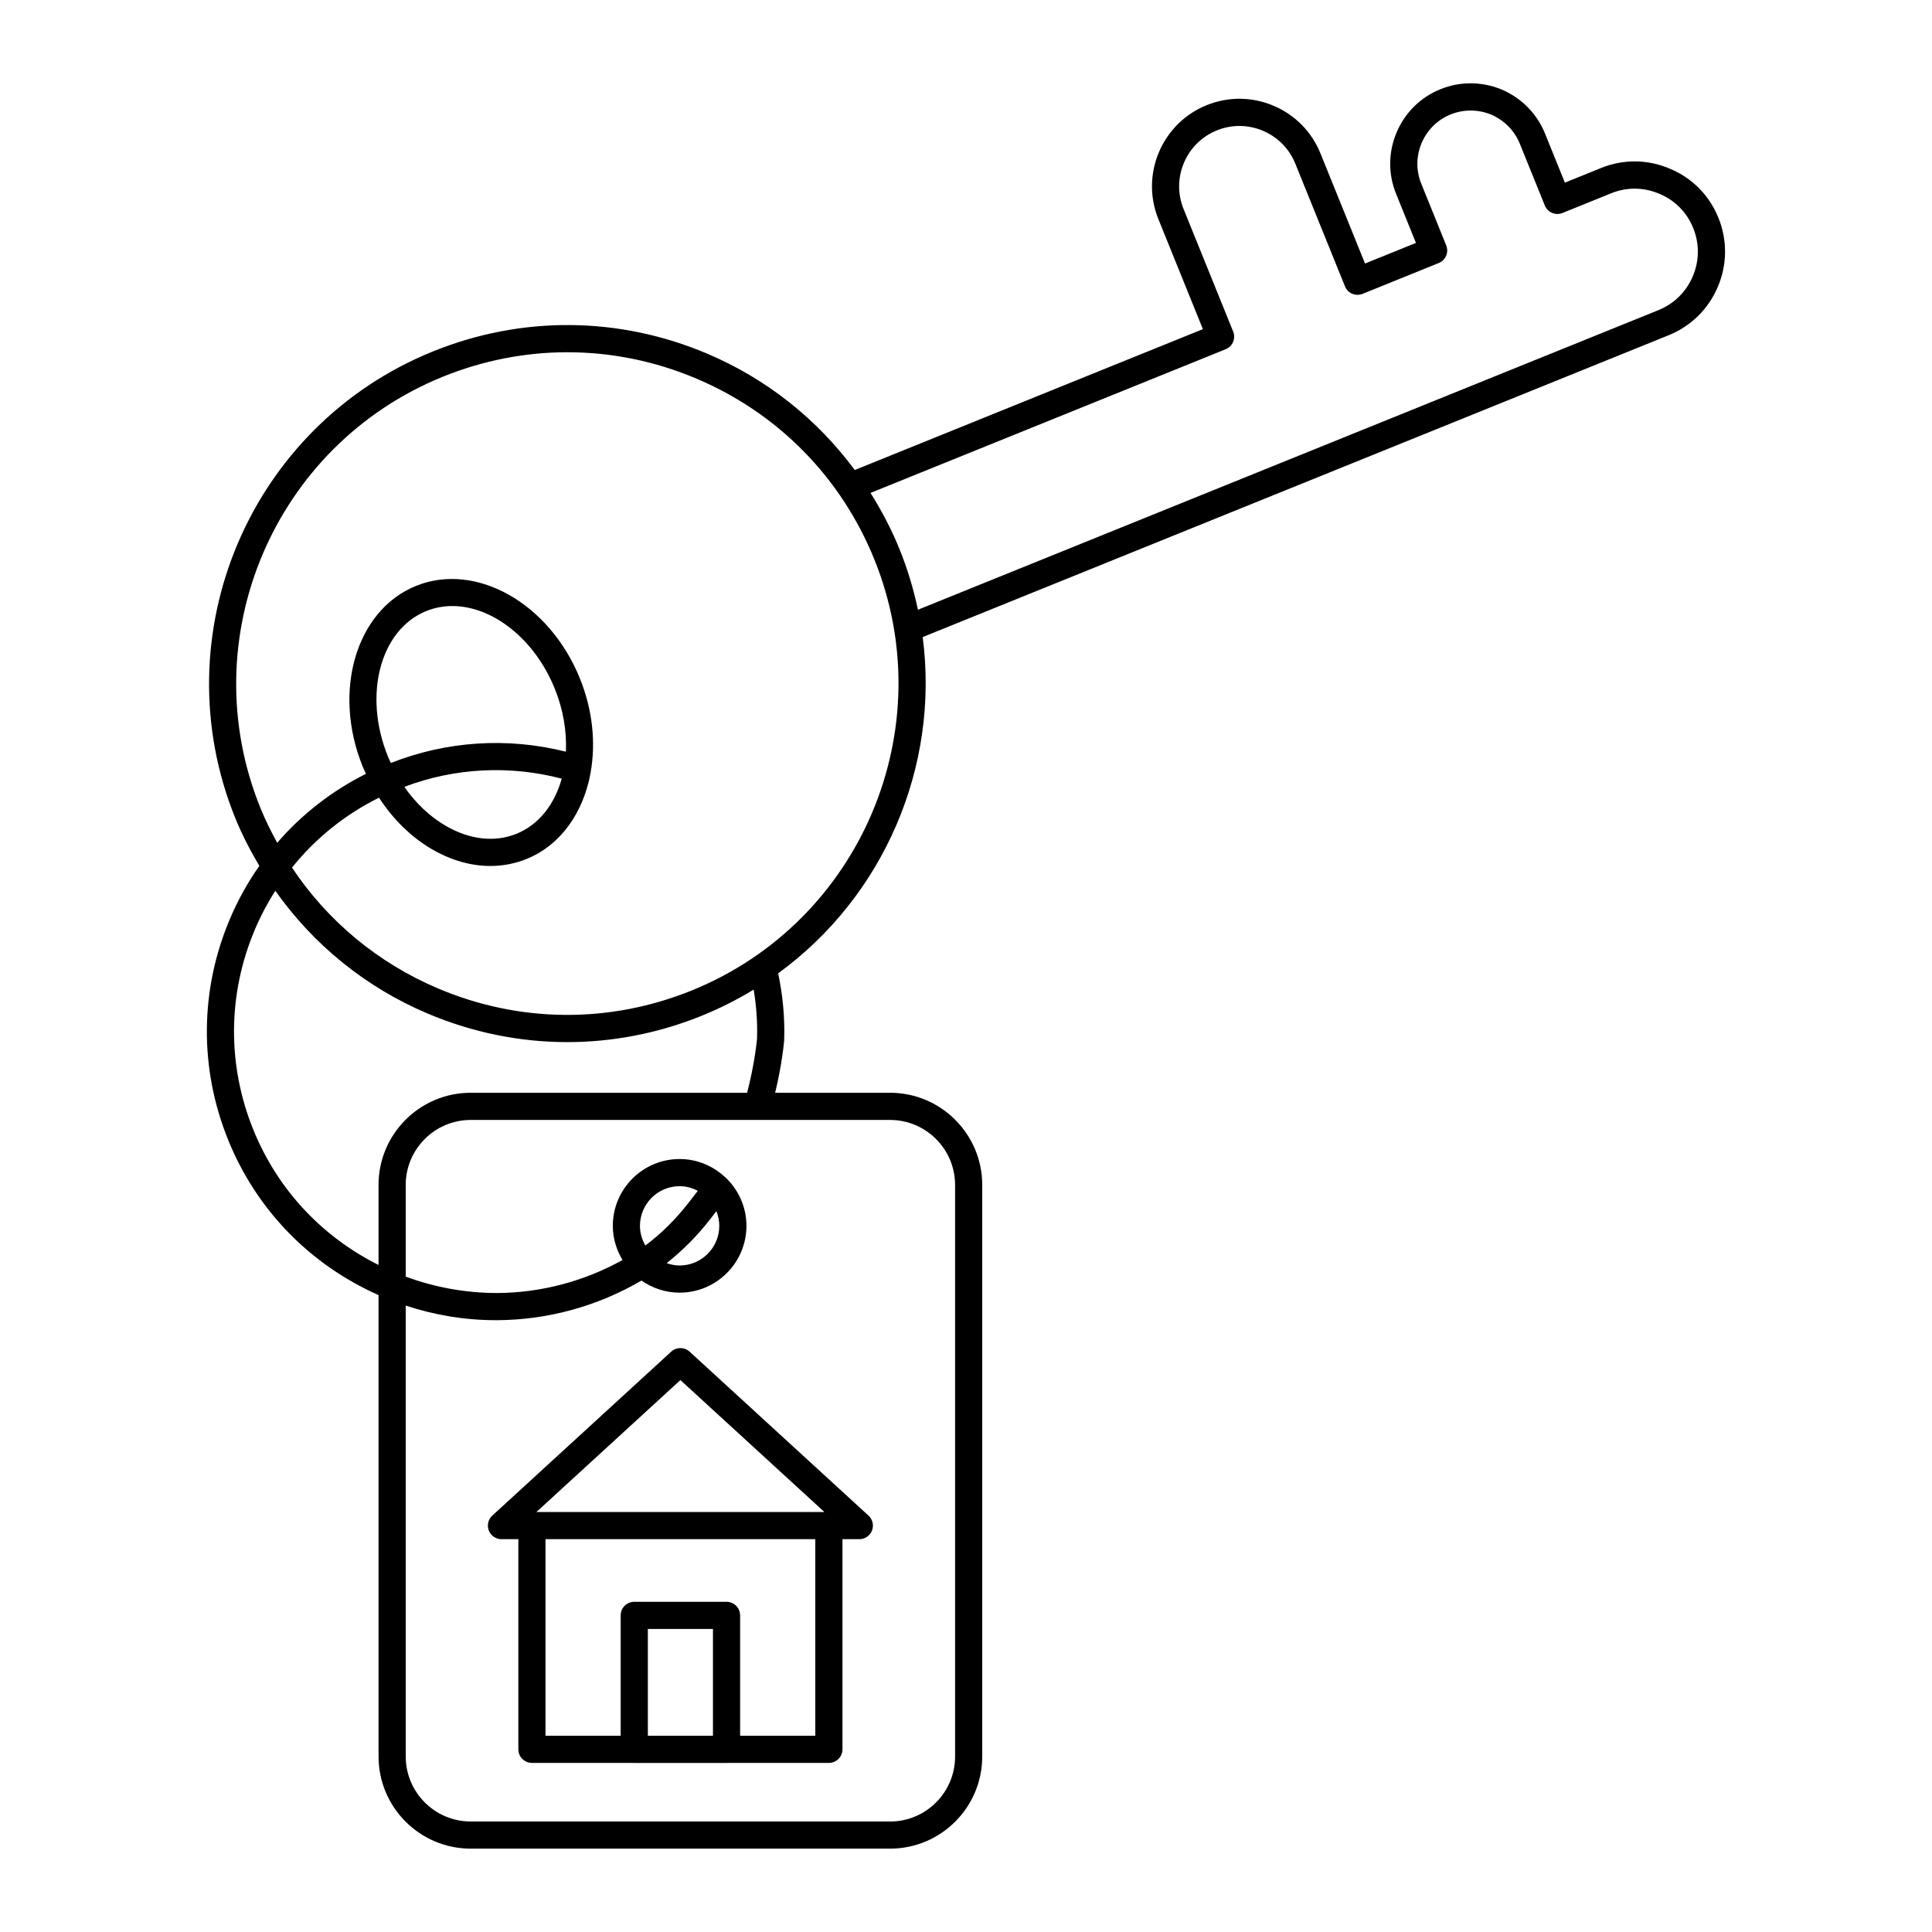 <?xml version="1.0" encoding="UTF-8"?>
<!-- Uploaded to: SVG Repo, www.svgrepo.com, Generator: SVG Repo Mixer Tools -->
<svg fill="#000000" width="800px" height="800px" version="1.1" viewBox="144 144 512 512" xmlns="http://www.w3.org/2000/svg">
 <g>
  <path d="m204.45 446.06c7.504 18.531 21.652 33.07 39.871 41.152v122.28c0 13.465 10.957 24.418 24.422 24.418h111.14c13.465 0 24.418-10.953 24.418-24.418v-151.48c0-13.465-10.953-24.418-24.418-24.418h-30.461c1.859-7.676 2.359-13.48 2.391-13.906 0.203-5.926-0.359-11.883-1.59-17.754 28.02-20.387 42.785-54.781 38.301-89.102l197.69-79.992c5.91-2.391 10.539-6.949 13.031-12.832 2.492-5.883 2.551-12.379 0.156-18.289-2.406-5.953-6.977-10.574-12.82-12.992-5.852-2.535-12.352-2.606-18.301-0.199l-9.57 3.871-5.266-13.012c-2.113-5.227-6.16-9.355-11.445-11.652-5.269-2.176-11.047-2.211-16.273-0.094-5.262 2.129-9.383 6.188-11.605 11.434-2.223 5.242-2.277 11.031-0.145 16.289l5.262 13.012-13.492 5.461-11.805-29.168c-2.32-5.738-6.738-10.23-12.438-12.645-5.703-2.418-12.008-2.469-17.738-0.145-11.848 4.793-17.582 18.332-12.789 30.176l11.801 29.172-92.258 37.328c-9.961-13.453-23.285-24.125-39.102-30.832-23.352-9.898-49.16-10.113-72.676-0.594-48.539 19.637-72.047 75.105-52.406 123.64 1.801 4.449 4 8.648 6.391 12.707-3.031 4.305-5.664 9-7.797 14.043-7.981 18.801-8.148 39.59-0.48 58.535zm192.66 11.957v151.48c0 9.496-7.727 17.223-17.223 17.223l-111.14-0.004c-9.496 0-17.223-7.727-17.223-17.223l-0.004-119.5c7.691 2.539 15.684 3.871 23.863 3.871h0.43c13.375-0.082 26.527-3.691 38.191-10.5 2.871 2.008 6.344 3.203 10.105 3.203 9.762 0 17.707-7.945 17.707-17.707 0-5.012-2.113-9.52-5.473-12.746-0.039-0.035-0.059-0.082-0.098-0.113-0.031-0.023-0.066-0.027-0.098-0.047-3.164-2.953-7.379-4.801-12.039-4.801-9.762 0-17.707 7.945-17.707 17.707 0 3.32 0.977 6.398 2.574 9.059-10.141 5.633-21.574 8.676-33.203 8.746-8.34-0.008-16.473-1.484-24.25-4.34l-0.004-24.305c0-9.496 7.727-17.223 17.223-17.223h111.14c9.496 0 17.223 7.727 17.223 17.223zm-83.512 10.844c0-5.797 4.715-10.508 10.508-10.508 1.746 0 3.371 0.469 4.82 1.227l-2.262 2.926c-3.523 4.559-7.41 8.414-11.637 11.559-0.883-1.547-1.43-3.305-1.43-5.203zm21.02 0c0 5.797-4.715 10.508-10.508 10.508-1.211 0-2.356-0.246-3.441-0.625 4.199-3.316 8.133-7.234 11.691-11.84l1.492-1.93c0.484 1.207 0.766 2.512 0.766 3.887zm134.2-232.31c1.844-0.746 2.731-2.844 1.984-4.684l-13.152-32.504c-3.305-8.168 0.652-17.5 8.82-20.805 3.957-1.602 8.297-1.566 12.23 0.102 3.93 1.664 6.973 4.762 8.578 8.719l13.152 32.504c0.355 0.887 1.051 1.594 1.93 1.965 0.879 0.371 1.871 0.379 2.754 0.02l20.164-8.16c1.844-0.746 2.731-2.844 1.984-4.684l-6.613-16.344c-1.406-3.477-1.371-7.305 0.102-10.781 1.473-3.473 4.199-6.164 7.676-7.57 3.469-1.402 7.316-1.375 10.77 0.051 3.484 1.516 6.18 4.258 7.582 7.727l6.613 16.348c0.742 1.844 2.836 2.727 4.684 1.988l12.906-5.223c4.144-1.68 8.668-1.629 12.793 0.152 4.098 1.699 7.277 4.918 8.953 9.066 1.668 4.129 1.629 8.668-0.113 12.781-1.742 4.113-4.977 7.297-9.105 8.969l-196.25 79.402c-1.137-5.394-2.734-10.762-4.875-16.051-2.125-5.254-4.742-10.203-7.688-14.91zm-207.38 7.254c10.641-4.305 21.789-6.457 32.93-6.457 11.613 0 23.223 2.336 34.234 7.004 21.582 9.148 38.312 26.152 47.105 47.883 18.148 44.859-3.578 96.121-48.438 114.27-21.73 8.789-45.586 8.598-67.168-0.551-15.996-6.781-29.305-17.895-38.715-32.035 6.231-7.766 14.109-14.098 23.062-18.527 3.719 5.723 8.512 10.453 14.035 13.668 5.062 2.941 10.336 4.434 15.461 4.434 3.293 0 6.523-0.613 9.59-1.855 9.109-3.688 15.059-12.332 16.973-22.793 0.004-0.012 0.012-0.02 0.016-0.031 0.023-0.078 0.004-0.16 0.023-0.238 1.352-7.703 0.539-16.367-2.863-24.773-8.074-19.953-27.555-30.961-43.434-24.535-15.875 6.422-22.223 27.883-14.148 47.836 0.273 0.672 0.586 1.316 0.887 1.969-8.98 4.484-16.996 10.707-23.527 18.281-1.637-2.996-3.164-6.07-4.465-9.281-18.145-44.855 3.582-96.117 48.441-114.27zm19.406 121.17c-5.734 2.316-12.387 1.566-18.73-2.129-4.227-2.457-7.957-6.008-10.957-10.328 13.324-5.035 27.867-5.793 41.707-2.168-1.895 6.793-6.031 12.199-12.02 14.625zm13.121-21.77c-15.434-3.883-31.625-2.836-46.387 2.992-0.273-0.594-0.555-1.176-0.801-1.789-6.586-16.273-2.016-33.531 10.18-38.469 2.227-0.902 4.559-1.332 6.918-1.332 10.57 0 21.762 8.594 27.145 21.895 2.281 5.641 3.195 11.383 2.945 16.703zm-82.414 47.129c1.535-3.633 3.359-7.059 5.41-10.273 10.074 14.258 23.859 25.543 40.336 32.527 11.918 5.051 24.477 7.582 37.043 7.582 12.055 0 24.117-2.328 35.633-6.988 4.848-1.961 9.43-4.293 13.758-6.926 0.727 4.367 1.035 8.754 0.891 13.023-0.008 0.07-0.555 6.371-2.629 14.316h-73.254c-13.465 0-24.422 10.953-24.422 24.418v21.211c-15.086-7.539-26.812-20.094-33.199-35.871-6.945-17.152-6.793-35.984 0.434-53.02z"/>
  <path d="m321.88 502.2-47.418 43.449c-1.094 1.004-1.461 2.574-0.922 3.957 0.539 1.383 1.871 2.293 3.356 2.293h4.469v55.688c0 1.988 1.609 3.598 3.598 3.598h27.035c0.031 0 0.055 0.016 0.086 0.016h24.457c0.031 0 0.055-0.016 0.086-0.016h27.035c1.988 0 3.598-1.609 3.598-3.598v-55.688h4.469c1.484 0 2.816-0.91 3.356-2.293 0.539-1.383 0.172-2.953-0.922-3.957l-47.414-43.449c-1.379-1.262-3.488-1.262-4.867 0zm11.062 101.79h-17.258v-28.301h17.258zm27.121 0h-19.926v-31.898c0-1.988-1.609-3.598-3.598-3.598h-24.457c-1.988 0-3.598 1.609-3.598 3.598v31.898h-19.922v-52.09h71.5zm-73.914-59.289 38.164-34.969 38.164 34.969z"/>
 </g>
</svg>
